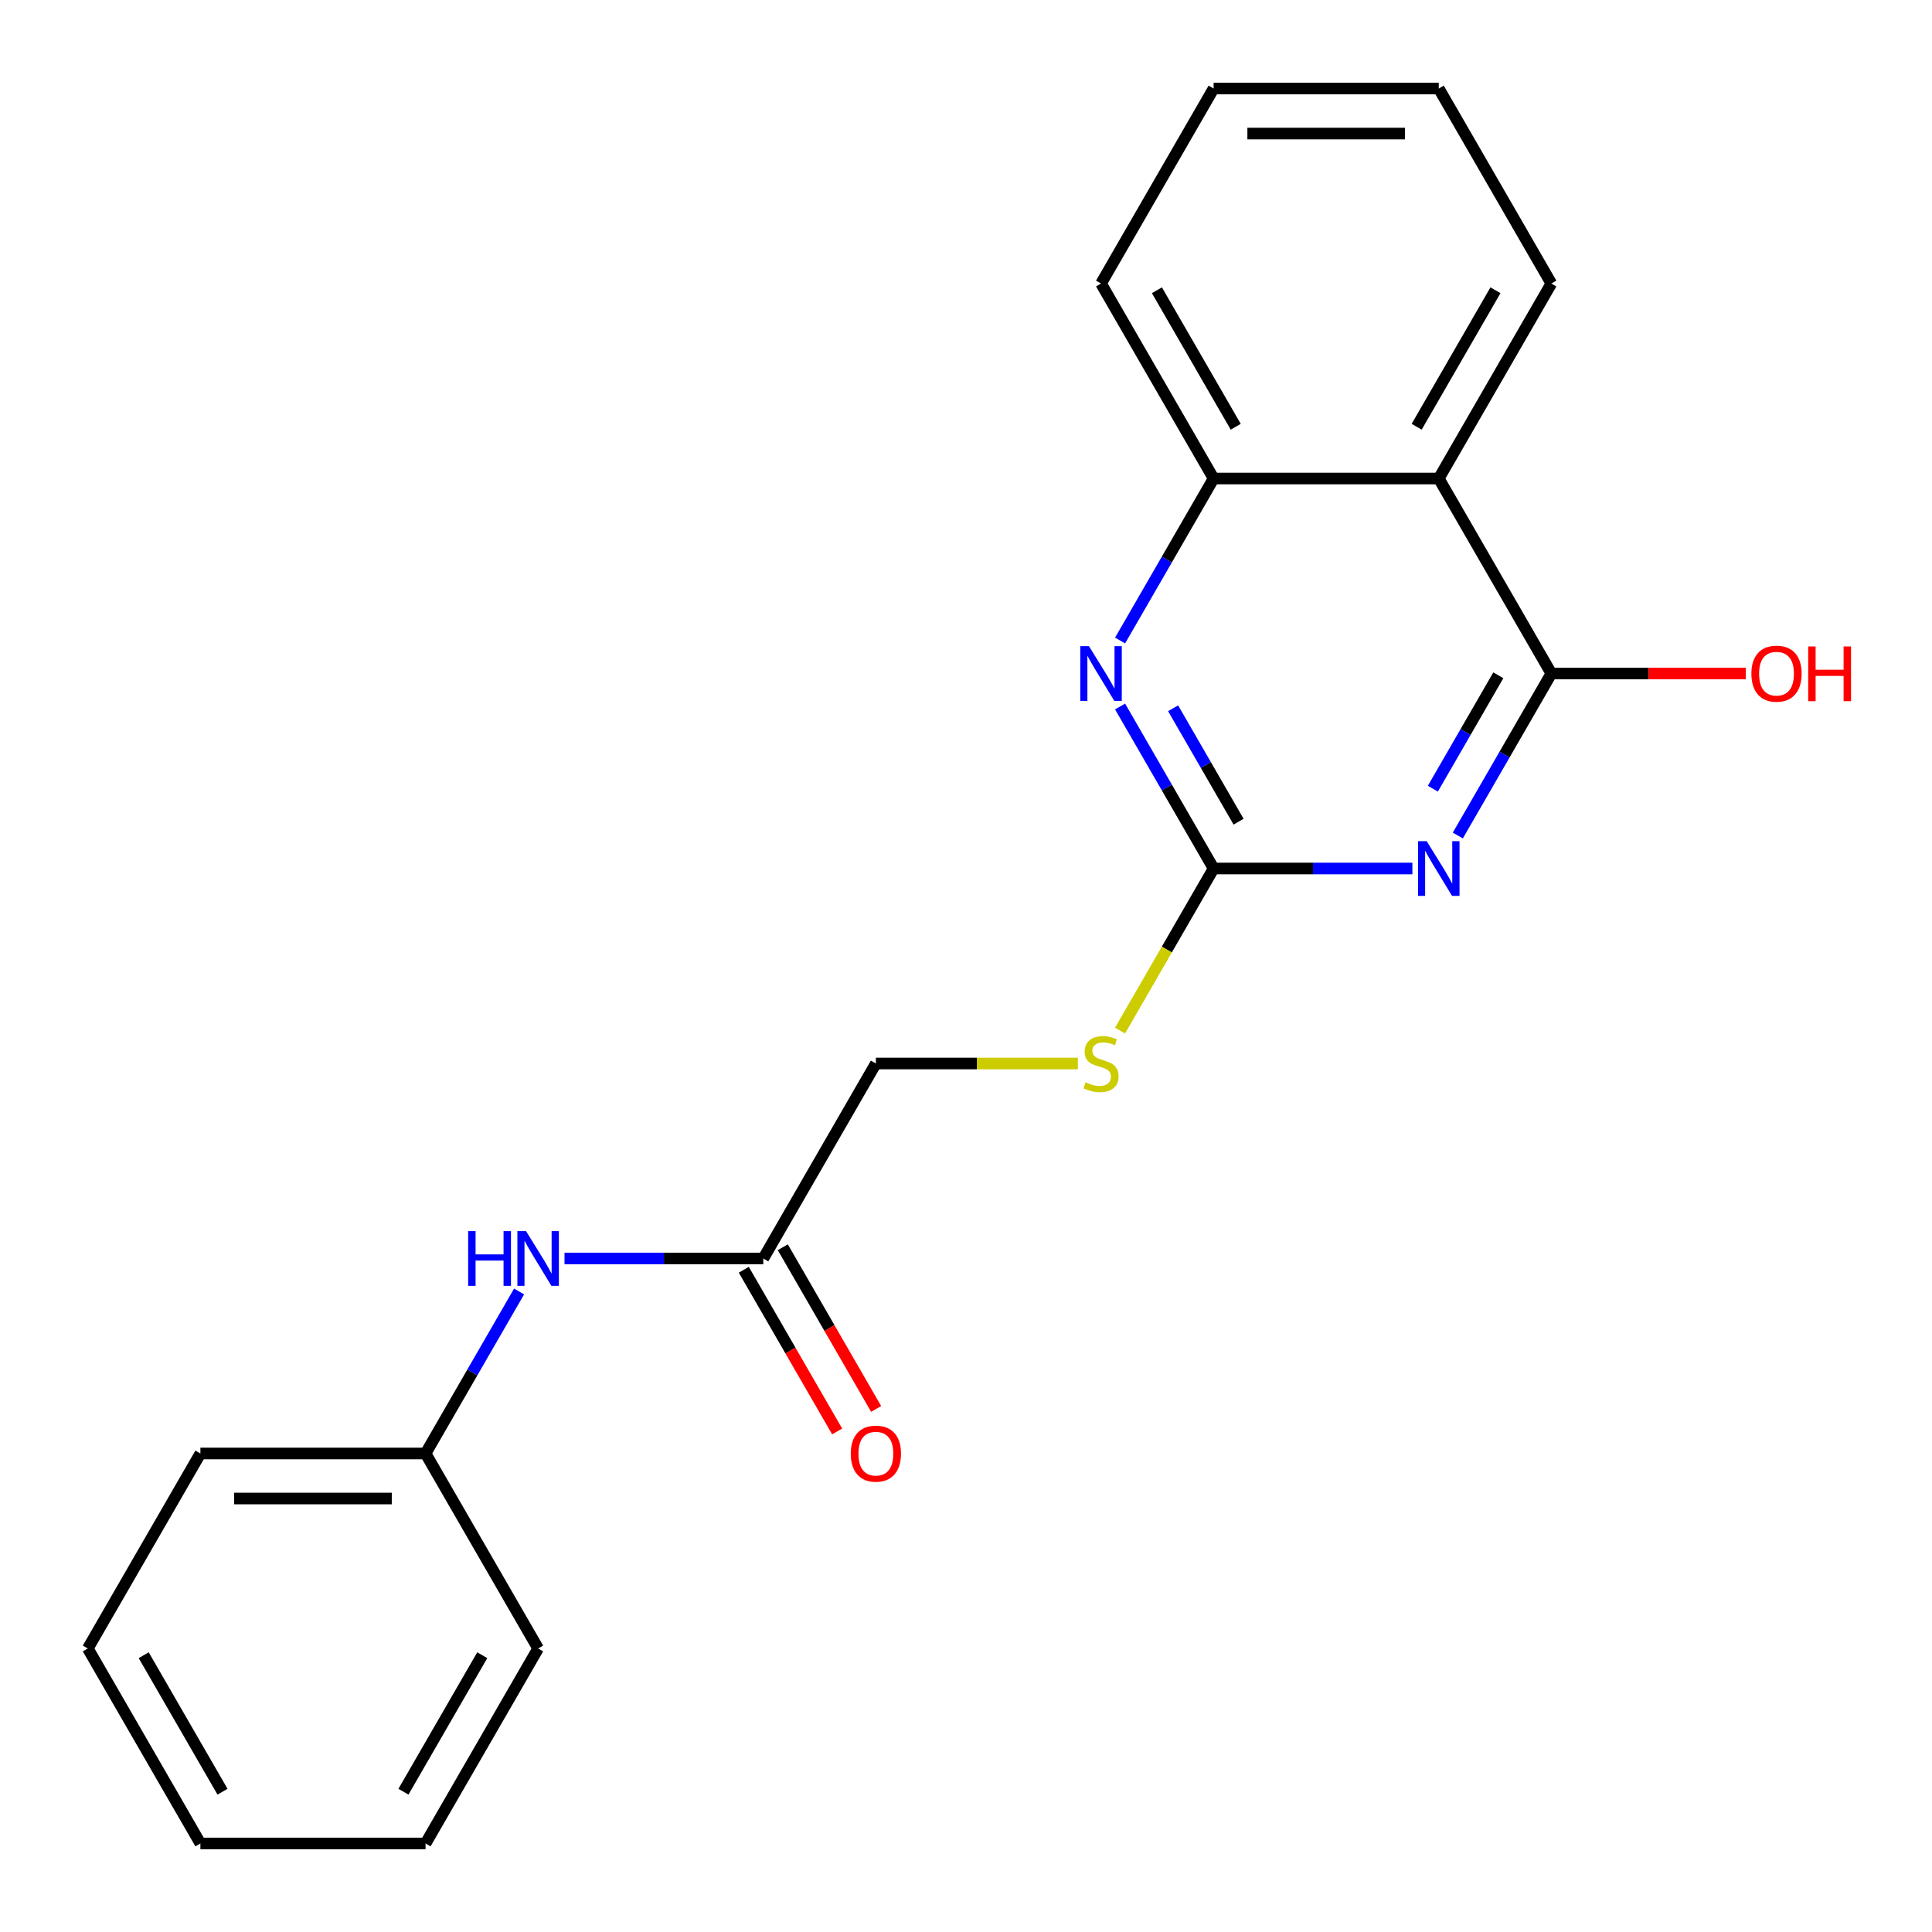 <?xml version='1.0' encoding='iso-8859-1'?>
<svg version='1.1' baseProfile='full'
              xmlns='http://www.w3.org/2000/svg'
                      xmlns:rdkit='http://www.rdkit.org/xml'
                      xmlns:xlink='http://www.w3.org/1999/xlink'
                  xml:space='preserve'
width='1000px' height='1000px' viewBox='0 0 1000 1000'>
<!-- END OF HEADER -->
<rect style='opacity:1.0;fill:#FFFFFF;stroke:none' width='1000' height='1000' x='0' y='0'> </rect>
<path class='bond-0' d='M 754.564,432.462 L 778.771,390.535' style='fill:none;fill-rule:evenodd;stroke:#0000FF;stroke-width:6px;stroke-linecap:butt;stroke-linejoin:miter;stroke-opacity:1' />
<path class='bond-0' d='M 778.771,390.535 L 802.977,348.608' style='fill:none;fill-rule:evenodd;stroke:#000000;stroke-width:6px;stroke-linecap:butt;stroke-linejoin:miter;stroke-opacity:1' />
<path class='bond-0' d='M 741.64,408.23 L 758.585,378.881' style='fill:none;fill-rule:evenodd;stroke:#0000FF;stroke-width:6px;stroke-linecap:butt;stroke-linejoin:miter;stroke-opacity:1' />
<path class='bond-0' d='M 758.585,378.881 L 775.53,349.532' style='fill:none;fill-rule:evenodd;stroke:#000000;stroke-width:6px;stroke-linecap:butt;stroke-linejoin:miter;stroke-opacity:1' />
<path class='bond-1' d='M 731.053,449.536 L 679.609,449.536' style='fill:none;fill-rule:evenodd;stroke:#0000FF;stroke-width:6px;stroke-linecap:butt;stroke-linejoin:miter;stroke-opacity:1' />
<path class='bond-1' d='M 679.609,449.536 L 628.164,449.536' style='fill:none;fill-rule:evenodd;stroke:#000000;stroke-width:6px;stroke-linecap:butt;stroke-linejoin:miter;stroke-opacity:1' />
<path class='bond-3' d='M 802.977,348.608 L 744.706,247.679' style='fill:none;fill-rule:evenodd;stroke:#000000;stroke-width:6px;stroke-linecap:butt;stroke-linejoin:miter;stroke-opacity:1' />
<path class='bond-9' d='M 802.977,348.608 L 853.292,348.608' style='fill:none;fill-rule:evenodd;stroke:#000000;stroke-width:6px;stroke-linecap:butt;stroke-linejoin:miter;stroke-opacity:1' />
<path class='bond-9' d='M 853.292,348.608 L 903.606,348.608' style='fill:none;fill-rule:evenodd;stroke:#FF0000;stroke-width:6px;stroke-linecap:butt;stroke-linejoin:miter;stroke-opacity:1' />
<path class='bond-2' d='M 628.164,449.536 L 603.958,407.608' style='fill:none;fill-rule:evenodd;stroke:#000000;stroke-width:6px;stroke-linecap:butt;stroke-linejoin:miter;stroke-opacity:1' />
<path class='bond-2' d='M 603.958,407.608 L 579.751,365.681' style='fill:none;fill-rule:evenodd;stroke:#0000FF;stroke-width:6px;stroke-linecap:butt;stroke-linejoin:miter;stroke-opacity:1' />
<path class='bond-2' d='M 641.088,425.303 L 624.143,395.954' style='fill:none;fill-rule:evenodd;stroke:#000000;stroke-width:6px;stroke-linecap:butt;stroke-linejoin:miter;stroke-opacity:1' />
<path class='bond-2' d='M 624.143,395.954 L 607.199,366.605' style='fill:none;fill-rule:evenodd;stroke:#0000FF;stroke-width:6px;stroke-linecap:butt;stroke-linejoin:miter;stroke-opacity:1' />
<path class='bond-6' d='M 628.164,449.536 L 603.946,491.483' style='fill:none;fill-rule:evenodd;stroke:#000000;stroke-width:6px;stroke-linecap:butt;stroke-linejoin:miter;stroke-opacity:1' />
<path class='bond-6' d='M 603.946,491.483 L 579.728,533.431' style='fill:none;fill-rule:evenodd;stroke:#CCCC00;stroke-width:6px;stroke-linecap:butt;stroke-linejoin:miter;stroke-opacity:1' />
<path class='bond-4' d='M 579.751,331.534 L 603.958,289.607' style='fill:none;fill-rule:evenodd;stroke:#0000FF;stroke-width:6px;stroke-linecap:butt;stroke-linejoin:miter;stroke-opacity:1' />
<path class='bond-4' d='M 603.958,289.607 L 628.164,247.679' style='fill:none;fill-rule:evenodd;stroke:#000000;stroke-width:6px;stroke-linecap:butt;stroke-linejoin:miter;stroke-opacity:1' />
<path class='bond-12' d='M 744.706,247.679 L 802.977,146.751' style='fill:none;fill-rule:evenodd;stroke:#000000;stroke-width:6px;stroke-linecap:butt;stroke-linejoin:miter;stroke-opacity:1' />
<path class='bond-12' d='M 733.261,220.886 L 774.051,150.236' style='fill:none;fill-rule:evenodd;stroke:#000000;stroke-width:6px;stroke-linecap:butt;stroke-linejoin:miter;stroke-opacity:1' />
<path class='bond-21' d='M 744.706,247.679 L 628.164,247.679' style='fill:none;fill-rule:evenodd;stroke:#000000;stroke-width:6px;stroke-linecap:butt;stroke-linejoin:miter;stroke-opacity:1' />
<path class='bond-13' d='M 628.164,247.679 L 569.893,146.751' style='fill:none;fill-rule:evenodd;stroke:#000000;stroke-width:6px;stroke-linecap:butt;stroke-linejoin:miter;stroke-opacity:1' />
<path class='bond-13' d='M 639.609,220.886 L 598.82,150.236' style='fill:none;fill-rule:evenodd;stroke:#000000;stroke-width:6px;stroke-linecap:butt;stroke-linejoin:miter;stroke-opacity:1' />
<path class='bond-5' d='M 395.08,651.392 L 453.351,550.464' style='fill:none;fill-rule:evenodd;stroke:#000000;stroke-width:6px;stroke-linecap:butt;stroke-linejoin:miter;stroke-opacity:1' />
<path class='bond-7' d='M 395.08,651.392 L 343.636,651.392' style='fill:none;fill-rule:evenodd;stroke:#000000;stroke-width:6px;stroke-linecap:butt;stroke-linejoin:miter;stroke-opacity:1' />
<path class='bond-7' d='M 343.636,651.392 L 292.192,651.392' style='fill:none;fill-rule:evenodd;stroke:#0000FF;stroke-width:6px;stroke-linecap:butt;stroke-linejoin:miter;stroke-opacity:1' />
<path class='bond-8' d='M 384.988,657.22 L 409.148,699.067' style='fill:none;fill-rule:evenodd;stroke:#000000;stroke-width:6px;stroke-linecap:butt;stroke-linejoin:miter;stroke-opacity:1' />
<path class='bond-8' d='M 409.148,699.067 L 433.309,740.914' style='fill:none;fill-rule:evenodd;stroke:#FF0000;stroke-width:6px;stroke-linecap:butt;stroke-linejoin:miter;stroke-opacity:1' />
<path class='bond-8' d='M 405.173,645.565 L 429.334,687.413' style='fill:none;fill-rule:evenodd;stroke:#000000;stroke-width:6px;stroke-linecap:butt;stroke-linejoin:miter;stroke-opacity:1' />
<path class='bond-8' d='M 429.334,687.413 L 453.494,729.26' style='fill:none;fill-rule:evenodd;stroke:#FF0000;stroke-width:6px;stroke-linecap:butt;stroke-linejoin:miter;stroke-opacity:1' />
<path class='bond-10' d='M 557.9,550.464 L 505.626,550.464' style='fill:none;fill-rule:evenodd;stroke:#CCCC00;stroke-width:6px;stroke-linecap:butt;stroke-linejoin:miter;stroke-opacity:1' />
<path class='bond-10' d='M 505.626,550.464 L 453.351,550.464' style='fill:none;fill-rule:evenodd;stroke:#000000;stroke-width:6px;stroke-linecap:butt;stroke-linejoin:miter;stroke-opacity:1' />
<path class='bond-11' d='M 268.681,668.466 L 244.474,710.393' style='fill:none;fill-rule:evenodd;stroke:#0000FF;stroke-width:6px;stroke-linecap:butt;stroke-linejoin:miter;stroke-opacity:1' />
<path class='bond-11' d='M 244.474,710.393 L 220.267,752.321' style='fill:none;fill-rule:evenodd;stroke:#000000;stroke-width:6px;stroke-linecap:butt;stroke-linejoin:miter;stroke-opacity:1' />
<path class='bond-14' d='M 220.267,752.321 L 103.726,752.321' style='fill:none;fill-rule:evenodd;stroke:#000000;stroke-width:6px;stroke-linecap:butt;stroke-linejoin:miter;stroke-opacity:1' />
<path class='bond-14' d='M 202.786,775.629 L 121.207,775.629' style='fill:none;fill-rule:evenodd;stroke:#000000;stroke-width:6px;stroke-linecap:butt;stroke-linejoin:miter;stroke-opacity:1' />
<path class='bond-15' d='M 220.267,752.321 L 278.538,853.249' style='fill:none;fill-rule:evenodd;stroke:#000000;stroke-width:6px;stroke-linecap:butt;stroke-linejoin:miter;stroke-opacity:1' />
<path class='bond-16' d='M 802.977,146.751 L 744.706,45.823' style='fill:none;fill-rule:evenodd;stroke:#000000;stroke-width:6px;stroke-linecap:butt;stroke-linejoin:miter;stroke-opacity:1' />
<path class='bond-17' d='M 569.893,146.751 L 628.164,45.823' style='fill:none;fill-rule:evenodd;stroke:#000000;stroke-width:6px;stroke-linecap:butt;stroke-linejoin:miter;stroke-opacity:1' />
<path class='bond-19' d='M 103.726,752.321 L 45.455,853.249' style='fill:none;fill-rule:evenodd;stroke:#000000;stroke-width:6px;stroke-linecap:butt;stroke-linejoin:miter;stroke-opacity:1' />
<path class='bond-18' d='M 278.538,853.249 L 220.267,954.177' style='fill:none;fill-rule:evenodd;stroke:#000000;stroke-width:6px;stroke-linecap:butt;stroke-linejoin:miter;stroke-opacity:1' />
<path class='bond-18' d='M 249.612,856.734 L 208.822,927.384' style='fill:none;fill-rule:evenodd;stroke:#000000;stroke-width:6px;stroke-linecap:butt;stroke-linejoin:miter;stroke-opacity:1' />
<path class='bond-22' d='M 744.706,45.823 L 628.164,45.823' style='fill:none;fill-rule:evenodd;stroke:#000000;stroke-width:6px;stroke-linecap:butt;stroke-linejoin:miter;stroke-opacity:1' />
<path class='bond-22' d='M 727.225,69.131 L 645.646,69.131' style='fill:none;fill-rule:evenodd;stroke:#000000;stroke-width:6px;stroke-linecap:butt;stroke-linejoin:miter;stroke-opacity:1' />
<path class='bond-20' d='M 220.267,954.177 L 103.726,954.177' style='fill:none;fill-rule:evenodd;stroke:#000000;stroke-width:6px;stroke-linecap:butt;stroke-linejoin:miter;stroke-opacity:1' />
<path class='bond-23' d='M 45.455,853.249 L 103.726,954.177' style='fill:none;fill-rule:evenodd;stroke:#000000;stroke-width:6px;stroke-linecap:butt;stroke-linejoin:miter;stroke-opacity:1' />
<path class='bond-23' d='M 74.381,856.734 L 115.171,927.384' style='fill:none;fill-rule:evenodd;stroke:#000000;stroke-width:6px;stroke-linecap:butt;stroke-linejoin:miter;stroke-opacity:1' />
<path  class='atom-0' d='M 738.446 435.376
L 747.726 450.376
Q 748.646 451.856, 750.126 454.536
Q 751.606 457.216, 751.686 457.376
L 751.686 435.376
L 755.446 435.376
L 755.446 463.696
L 751.566 463.696
L 741.606 447.296
Q 740.446 445.376, 739.206 443.176
Q 738.006 440.976, 737.646 440.296
L 737.646 463.696
L 733.966 463.696
L 733.966 435.376
L 738.446 435.376
' fill='#0000FF'/>
<path  class='atom-3' d='M 563.633 334.448
L 572.913 349.448
Q 573.833 350.928, 575.313 353.608
Q 576.793 356.288, 576.873 356.448
L 576.873 334.448
L 580.633 334.448
L 580.633 362.768
L 576.753 362.768
L 566.793 346.368
Q 565.633 344.448, 564.393 342.248
Q 563.193 340.048, 562.833 339.368
L 562.833 362.768
L 559.153 362.768
L 559.153 334.448
L 563.633 334.448
' fill='#0000FF'/>
<path  class='atom-7' d='M 561.893 560.184
Q 562.213 560.304, 563.533 560.864
Q 564.853 561.424, 566.293 561.784
Q 567.773 562.104, 569.213 562.104
Q 571.893 562.104, 573.453 560.824
Q 575.013 559.504, 575.013 557.224
Q 575.013 555.664, 574.213 554.704
Q 573.453 553.744, 572.253 553.224
Q 571.053 552.704, 569.053 552.104
Q 566.533 551.344, 565.013 550.624
Q 563.533 549.904, 562.453 548.384
Q 561.413 546.864, 561.413 544.304
Q 561.413 540.744, 563.813 538.544
Q 566.253 536.344, 571.053 536.344
Q 574.333 536.344, 578.053 537.904
L 577.133 540.984
Q 573.733 539.584, 571.173 539.584
Q 568.413 539.584, 566.893 540.744
Q 565.373 541.864, 565.413 543.824
Q 565.413 545.344, 566.173 546.264
Q 566.973 547.184, 568.093 547.704
Q 569.253 548.224, 571.173 548.824
Q 573.733 549.624, 575.253 550.424
Q 576.773 551.224, 577.853 552.864
Q 578.973 554.464, 578.973 557.224
Q 578.973 561.144, 576.333 563.264
Q 573.733 565.344, 569.373 565.344
Q 566.853 565.344, 564.933 564.784
Q 563.053 564.264, 560.813 563.344
L 561.893 560.184
' fill='#CCCC00'/>
<path  class='atom-8' d='M 242.318 637.232
L 246.158 637.232
L 246.158 649.272
L 260.638 649.272
L 260.638 637.232
L 264.478 637.232
L 264.478 665.552
L 260.638 665.552
L 260.638 652.472
L 246.158 652.472
L 246.158 665.552
L 242.318 665.552
L 242.318 637.232
' fill='#0000FF'/>
<path  class='atom-8' d='M 272.278 637.232
L 281.558 652.232
Q 282.478 653.712, 283.958 656.392
Q 285.438 659.072, 285.518 659.232
L 285.518 637.232
L 289.278 637.232
L 289.278 665.552
L 285.398 665.552
L 275.438 649.152
Q 274.278 647.232, 273.038 645.032
Q 271.838 642.832, 271.478 642.152
L 271.478 665.552
L 267.798 665.552
L 267.798 637.232
L 272.278 637.232
' fill='#0000FF'/>
<path  class='atom-9' d='M 440.351 752.401
Q 440.351 745.601, 443.711 741.801
Q 447.071 738.001, 453.351 738.001
Q 459.631 738.001, 462.991 741.801
Q 466.351 745.601, 466.351 752.401
Q 466.351 759.281, 462.951 763.201
Q 459.551 767.081, 453.351 767.081
Q 447.111 767.081, 443.711 763.201
Q 440.351 759.321, 440.351 752.401
M 453.351 763.881
Q 457.671 763.881, 459.991 761.001
Q 462.351 758.081, 462.351 752.401
Q 462.351 746.841, 459.991 744.041
Q 457.671 741.201, 453.351 741.201
Q 449.031 741.201, 446.671 744.001
Q 444.351 746.801, 444.351 752.401
Q 444.351 758.121, 446.671 761.001
Q 449.031 763.881, 453.351 763.881
' fill='#FF0000'/>
<path  class='atom-10' d='M 906.519 348.688
Q 906.519 341.888, 909.879 338.088
Q 913.239 334.288, 919.519 334.288
Q 925.799 334.288, 929.159 338.088
Q 932.519 341.888, 932.519 348.688
Q 932.519 355.568, 929.119 359.488
Q 925.719 363.368, 919.519 363.368
Q 913.279 363.368, 909.879 359.488
Q 906.519 355.608, 906.519 348.688
M 919.519 360.168
Q 923.839 360.168, 926.159 357.288
Q 928.519 354.368, 928.519 348.688
Q 928.519 343.128, 926.159 340.328
Q 923.839 337.488, 919.519 337.488
Q 915.199 337.488, 912.839 340.288
Q 910.519 343.088, 910.519 348.688
Q 910.519 354.408, 912.839 357.288
Q 915.199 360.168, 919.519 360.168
' fill='#FF0000'/>
<path  class='atom-10' d='M 935.919 334.608
L 939.759 334.608
L 939.759 346.648
L 954.239 346.648
L 954.239 334.608
L 958.079 334.608
L 958.079 362.928
L 954.239 362.928
L 954.239 349.848
L 939.759 349.848
L 939.759 362.928
L 935.919 362.928
L 935.919 334.608
' fill='#FF0000'/>
</svg>
